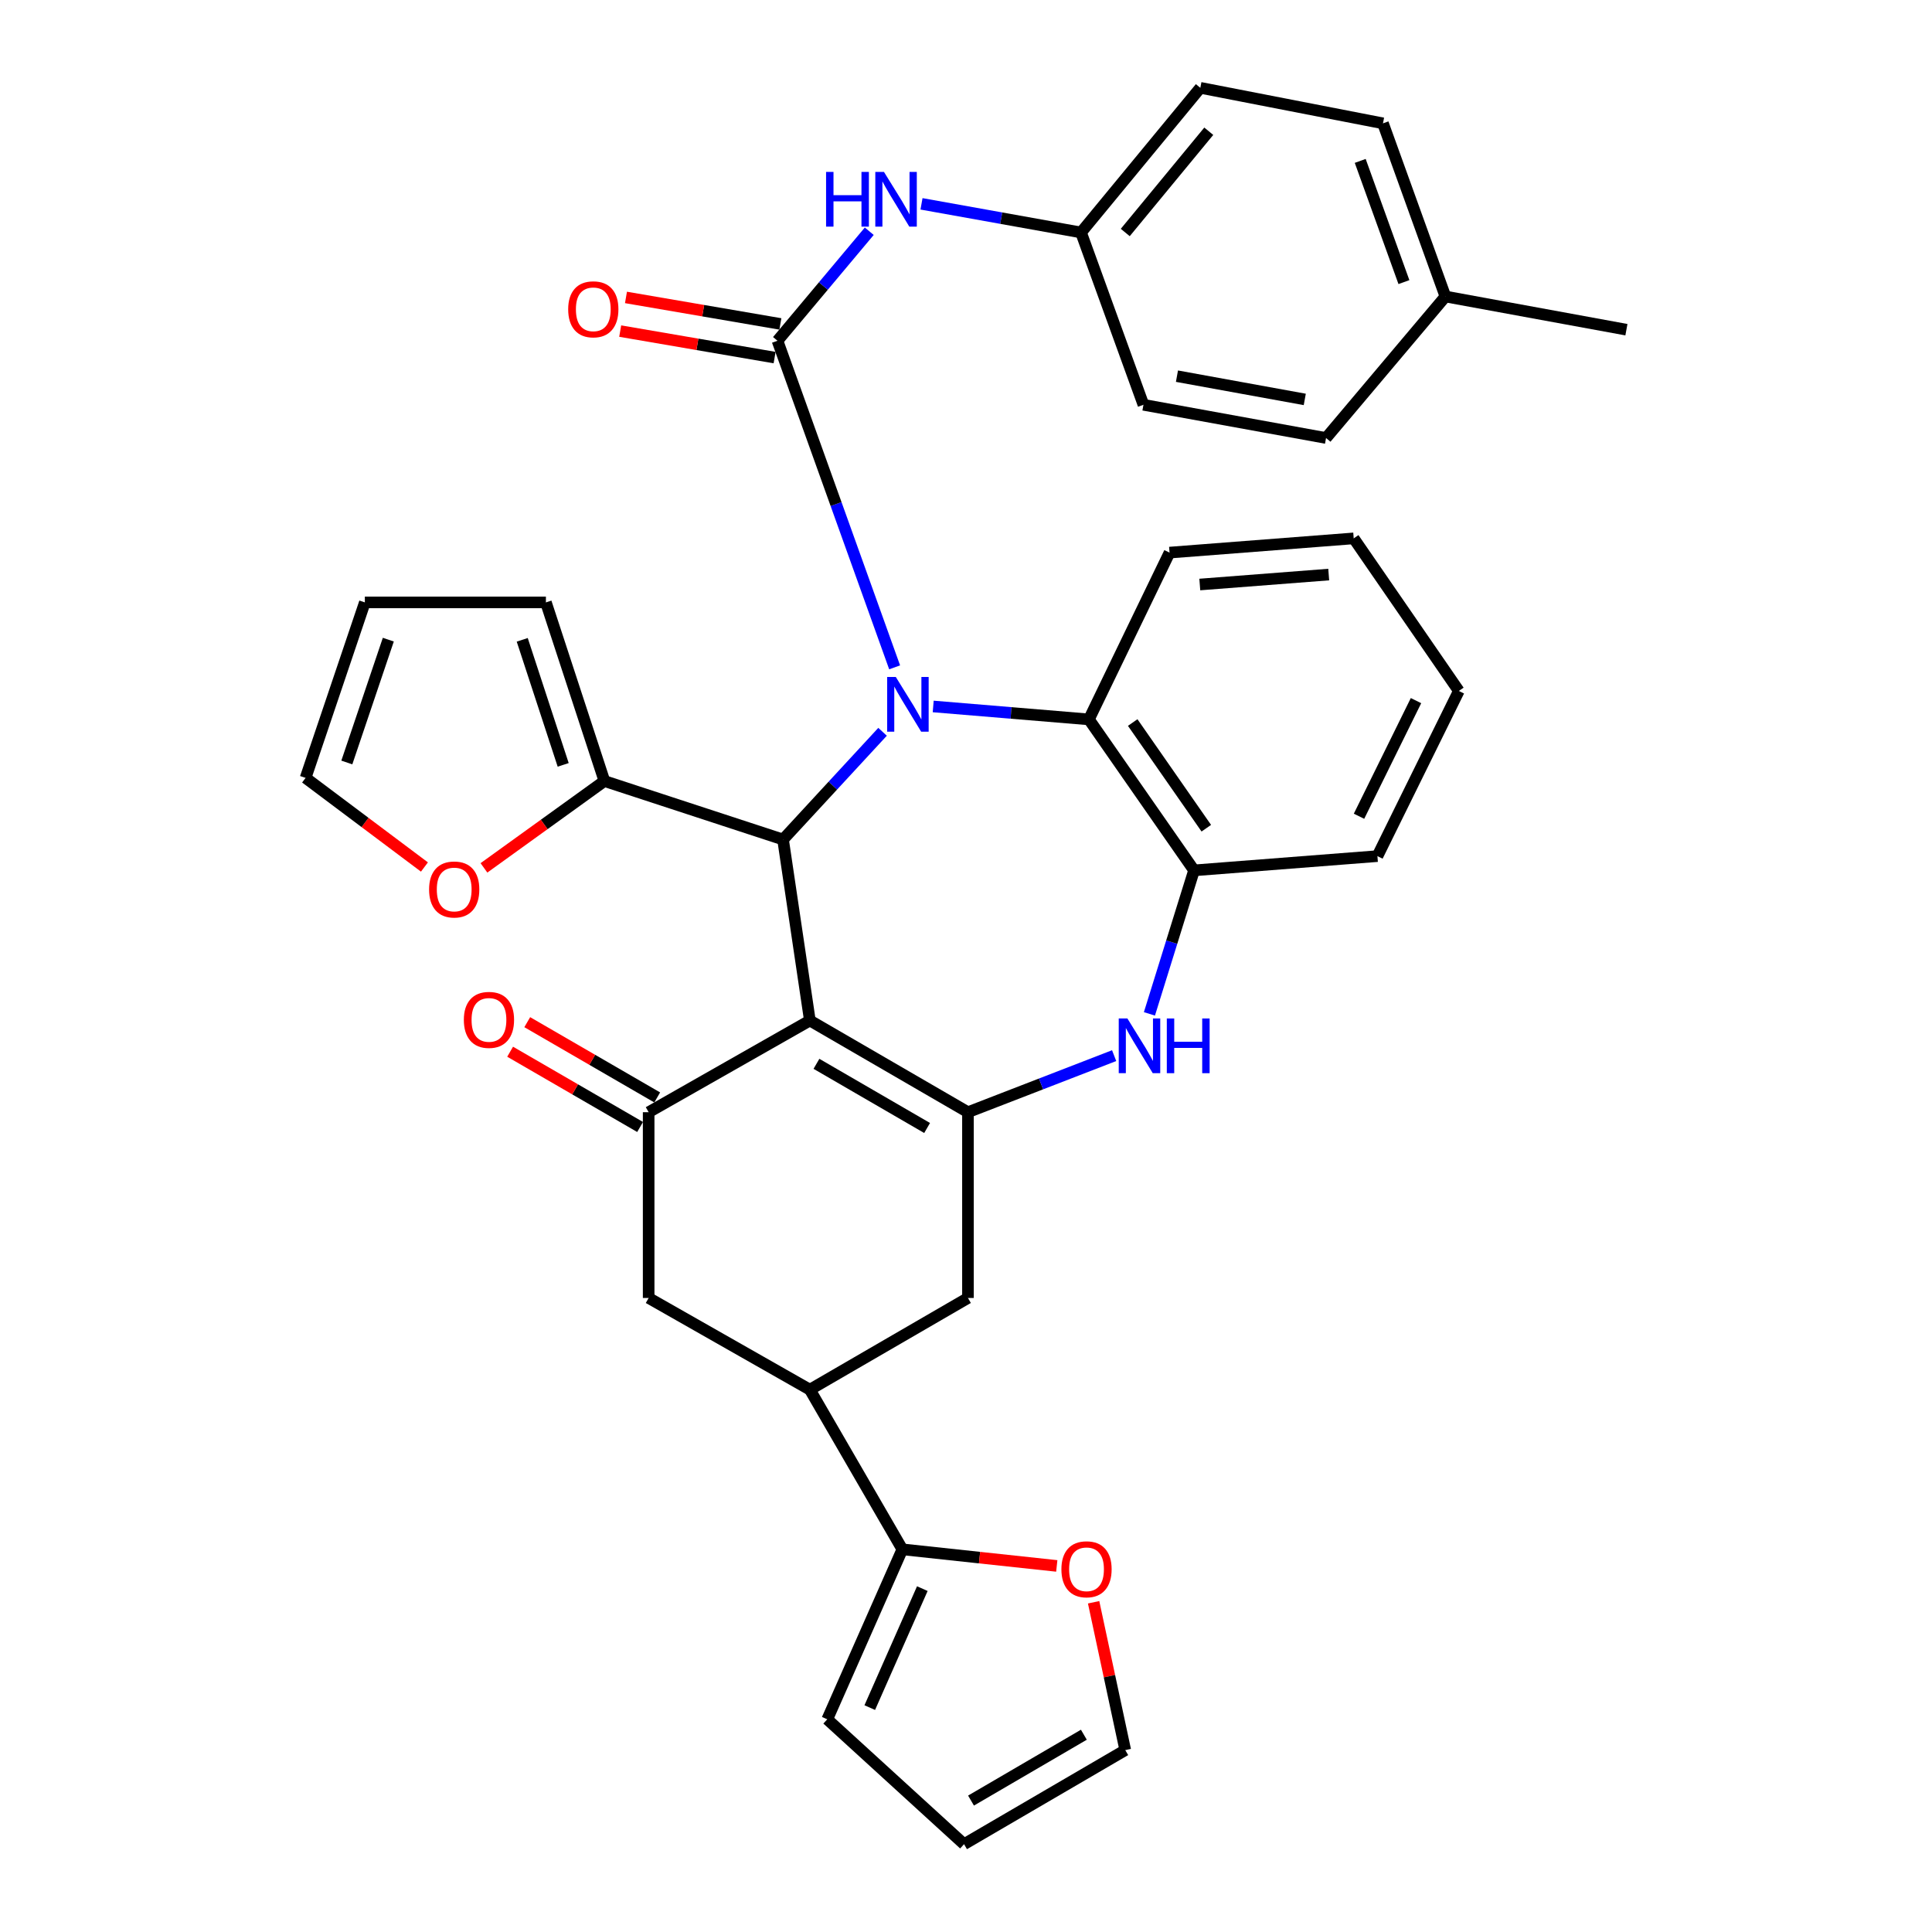 <?xml version='1.0' encoding='iso-8859-1'?>
<svg version='1.1' baseProfile='full'
              xmlns='http://www.w3.org/2000/svg'
                      xmlns:rdkit='http://www.rdkit.org/xml'
                      xmlns:xlink='http://www.w3.org/1999/xlink'
                  xml:space='preserve'
width='1000px' height='1000px' viewBox='0 0 1000 1000'>
<!-- END OF HEADER -->
<rect style='opacity:1.0;fill:#FFFFFF;stroke:none' width='1000' height='1000' x='0' y='0'> </rect>
<path class='bond-1' d='M 463.061,345.414 L 432.743,260.895' style='fill:none;fill-rule:evenodd;stroke:#0000FF;stroke-width:6px;stroke-linecap:butt;stroke-linejoin:miter;stroke-opacity:1' />
<path class='bond-1' d='M 432.743,260.895 L 402.426,176.375' style='fill:none;fill-rule:evenodd;stroke:#000000;stroke-width:6px;stroke-linecap:butt;stroke-linejoin:miter;stroke-opacity:1' />
<path class='bond-2' d='M 456.812,378.776 L 431.057,406.655' style='fill:none;fill-rule:evenodd;stroke:#0000FF;stroke-width:6px;stroke-linecap:butt;stroke-linejoin:miter;stroke-opacity:1' />
<path class='bond-2' d='M 431.057,406.655 L 405.303,434.535' style='fill:none;fill-rule:evenodd;stroke:#000000;stroke-width:6px;stroke-linecap:butt;stroke-linejoin:miter;stroke-opacity:1' />
<path class='bond-6' d='M 483.024,365.66 L 523.321,369.009' style='fill:none;fill-rule:evenodd;stroke:#0000FF;stroke-width:6px;stroke-linecap:butt;stroke-linejoin:miter;stroke-opacity:1' />
<path class='bond-6' d='M 523.321,369.009 L 563.619,372.359' style='fill:none;fill-rule:evenodd;stroke:#000000;stroke-width:6px;stroke-linecap:butt;stroke-linejoin:miter;stroke-opacity:1' />
<path class='bond-0' d='M 419.187,528.221 L 405.303,434.535' style='fill:none;fill-rule:evenodd;stroke:#000000;stroke-width:6px;stroke-linecap:butt;stroke-linejoin:miter;stroke-opacity:1' />
<path class='bond-3' d='M 419.187,528.221 L 501.011,575.677' style='fill:none;fill-rule:evenodd;stroke:#000000;stroke-width:6px;stroke-linecap:butt;stroke-linejoin:miter;stroke-opacity:1' />
<path class='bond-3' d='M 422.593,550.629 L 479.87,583.848' style='fill:none;fill-rule:evenodd;stroke:#000000;stroke-width:6px;stroke-linecap:butt;stroke-linejoin:miter;stroke-opacity:1' />
<path class='bond-4' d='M 419.187,528.221 L 335.743,575.677' style='fill:none;fill-rule:evenodd;stroke:#000000;stroke-width:6px;stroke-linecap:butt;stroke-linejoin:miter;stroke-opacity:1' />
<path class='bond-9' d='M 402.426,176.375 L 426.177,148.033' style='fill:none;fill-rule:evenodd;stroke:#000000;stroke-width:6px;stroke-linecap:butt;stroke-linejoin:miter;stroke-opacity:1' />
<path class='bond-9' d='M 426.177,148.033 L 449.928,119.692' style='fill:none;fill-rule:evenodd;stroke:#0000FF;stroke-width:6px;stroke-linecap:butt;stroke-linejoin:miter;stroke-opacity:1' />
<path class='bond-14' d='M 403.92,167.665 L 363.961,160.809' style='fill:none;fill-rule:evenodd;stroke:#000000;stroke-width:6px;stroke-linecap:butt;stroke-linejoin:miter;stroke-opacity:1' />
<path class='bond-14' d='M 363.961,160.809 L 324.003,153.952' style='fill:none;fill-rule:evenodd;stroke:#FF0000;stroke-width:6px;stroke-linecap:butt;stroke-linejoin:miter;stroke-opacity:1' />
<path class='bond-14' d='M 400.931,185.085 L 360.972,178.229' style='fill:none;fill-rule:evenodd;stroke:#000000;stroke-width:6px;stroke-linecap:butt;stroke-linejoin:miter;stroke-opacity:1' />
<path class='bond-14' d='M 360.972,178.229 L 321.014,171.372' style='fill:none;fill-rule:evenodd;stroke:#FF0000;stroke-width:6px;stroke-linecap:butt;stroke-linejoin:miter;stroke-opacity:1' />
<path class='bond-8' d='M 405.303,434.535 L 312.844,404.262' style='fill:none;fill-rule:evenodd;stroke:#000000;stroke-width:6px;stroke-linecap:butt;stroke-linejoin:miter;stroke-opacity:1' />
<path class='bond-11' d='M 501.011,575.677 L 501.011,671.828' style='fill:none;fill-rule:evenodd;stroke:#000000;stroke-width:6px;stroke-linecap:butt;stroke-linejoin:miter;stroke-opacity:1' />
<path class='bond-35' d='M 501.011,575.677 L 538.844,561.037' style='fill:none;fill-rule:evenodd;stroke:#000000;stroke-width:6px;stroke-linecap:butt;stroke-linejoin:miter;stroke-opacity:1' />
<path class='bond-35' d='M 538.844,561.037 L 576.677,546.397' style='fill:none;fill-rule:evenodd;stroke:#0000FF;stroke-width:6px;stroke-linecap:butt;stroke-linejoin:miter;stroke-opacity:1' />
<path class='bond-13' d='M 335.743,575.677 L 335.743,671.828' style='fill:none;fill-rule:evenodd;stroke:#000000;stroke-width:6px;stroke-linecap:butt;stroke-linejoin:miter;stroke-opacity:1' />
<path class='bond-17' d='M 340.171,568.03 L 306.536,548.551' style='fill:none;fill-rule:evenodd;stroke:#000000;stroke-width:6px;stroke-linecap:butt;stroke-linejoin:miter;stroke-opacity:1' />
<path class='bond-17' d='M 306.536,548.551 L 272.901,529.072' style='fill:none;fill-rule:evenodd;stroke:#FF0000;stroke-width:6px;stroke-linecap:butt;stroke-linejoin:miter;stroke-opacity:1' />
<path class='bond-17' d='M 331.314,583.325 L 297.678,563.846' style='fill:none;fill-rule:evenodd;stroke:#000000;stroke-width:6px;stroke-linecap:butt;stroke-linejoin:miter;stroke-opacity:1' />
<path class='bond-17' d='M 297.678,563.846 L 264.043,544.367' style='fill:none;fill-rule:evenodd;stroke:#FF0000;stroke-width:6px;stroke-linecap:butt;stroke-linejoin:miter;stroke-opacity:1' />
<path class='bond-5' d='M 594.94,524.782 L 606.489,487.641' style='fill:none;fill-rule:evenodd;stroke:#0000FF;stroke-width:6px;stroke-linecap:butt;stroke-linejoin:miter;stroke-opacity:1' />
<path class='bond-5' d='M 606.489,487.641 L 618.038,450.501' style='fill:none;fill-rule:evenodd;stroke:#000000;stroke-width:6px;stroke-linecap:butt;stroke-linejoin:miter;stroke-opacity:1' />
<path class='bond-7' d='M 563.619,372.359 L 618.038,450.501' style='fill:none;fill-rule:evenodd;stroke:#000000;stroke-width:6px;stroke-linecap:butt;stroke-linejoin:miter;stroke-opacity:1' />
<path class='bond-7' d='M 586.286,373.979 L 624.379,428.679' style='fill:none;fill-rule:evenodd;stroke:#000000;stroke-width:6px;stroke-linecap:butt;stroke-linejoin:miter;stroke-opacity:1' />
<path class='bond-30' d='M 563.619,372.359 L 605.351,286.028' style='fill:none;fill-rule:evenodd;stroke:#000000;stroke-width:6px;stroke-linecap:butt;stroke-linejoin:miter;stroke-opacity:1' />
<path class='bond-31' d='M 618.038,450.501 L 712.951,443.127' style='fill:none;fill-rule:evenodd;stroke:#000000;stroke-width:6px;stroke-linecap:butt;stroke-linejoin:miter;stroke-opacity:1' />
<path class='bond-15' d='M 312.844,404.262 L 281.667,426.737' style='fill:none;fill-rule:evenodd;stroke:#000000;stroke-width:6px;stroke-linecap:butt;stroke-linejoin:miter;stroke-opacity:1' />
<path class='bond-15' d='M 281.667,426.737 L 250.491,449.211' style='fill:none;fill-rule:evenodd;stroke:#FF0000;stroke-width:6px;stroke-linecap:butt;stroke-linejoin:miter;stroke-opacity:1' />
<path class='bond-18' d='M 312.844,404.262 L 282.561,311.803' style='fill:none;fill-rule:evenodd;stroke:#000000;stroke-width:6px;stroke-linecap:butt;stroke-linejoin:miter;stroke-opacity:1' />
<path class='bond-18' d='M 291.505,395.894 L 270.307,331.173' style='fill:none;fill-rule:evenodd;stroke:#000000;stroke-width:6px;stroke-linecap:butt;stroke-linejoin:miter;stroke-opacity:1' />
<path class='bond-24' d='M 476.968,105.507 L 518.251,112.917' style='fill:none;fill-rule:evenodd;stroke:#0000FF;stroke-width:6px;stroke-linecap:butt;stroke-linejoin:miter;stroke-opacity:1' />
<path class='bond-24' d='M 518.251,112.917 L 559.534,120.327' style='fill:none;fill-rule:evenodd;stroke:#000000;stroke-width:6px;stroke-linecap:butt;stroke-linejoin:miter;stroke-opacity:1' />
<path class='bond-10' d='M 419.187,719.285 L 335.743,671.828' style='fill:none;fill-rule:evenodd;stroke:#000000;stroke-width:6px;stroke-linecap:butt;stroke-linejoin:miter;stroke-opacity:1' />
<path class='bond-12' d='M 419.187,719.285 L 467.056,801.934' style='fill:none;fill-rule:evenodd;stroke:#000000;stroke-width:6px;stroke-linecap:butt;stroke-linejoin:miter;stroke-opacity:1' />
<path class='bond-38' d='M 419.187,719.285 L 501.011,671.828' style='fill:none;fill-rule:evenodd;stroke:#000000;stroke-width:6px;stroke-linecap:butt;stroke-linejoin:miter;stroke-opacity:1' />
<path class='bond-16' d='M 467.056,801.934 L 507.021,806.227' style='fill:none;fill-rule:evenodd;stroke:#000000;stroke-width:6px;stroke-linecap:butt;stroke-linejoin:miter;stroke-opacity:1' />
<path class='bond-16' d='M 507.021,806.227 L 546.985,810.521' style='fill:none;fill-rule:evenodd;stroke:#FF0000;stroke-width:6px;stroke-linecap:butt;stroke-linejoin:miter;stroke-opacity:1' />
<path class='bond-19' d='M 467.056,801.934 L 428.191,889.905' style='fill:none;fill-rule:evenodd;stroke:#000000;stroke-width:6px;stroke-linecap:butt;stroke-linejoin:miter;stroke-opacity:1' />
<path class='bond-19' d='M 477.394,822.272 L 450.188,883.852' style='fill:none;fill-rule:evenodd;stroke:#000000;stroke-width:6px;stroke-linecap:butt;stroke-linejoin:miter;stroke-opacity:1' />
<path class='bond-20' d='M 219.691,448.761 L 188.931,425.696' style='fill:none;fill-rule:evenodd;stroke:#FF0000;stroke-width:6px;stroke-linecap:butt;stroke-linejoin:miter;stroke-opacity:1' />
<path class='bond-20' d='M 188.931,425.696 L 158.17,402.632' style='fill:none;fill-rule:evenodd;stroke:#000000;stroke-width:6px;stroke-linecap:butt;stroke-linejoin:miter;stroke-opacity:1' />
<path class='bond-21' d='M 566.054,829.33 L 574.244,867.591' style='fill:none;fill-rule:evenodd;stroke:#FF0000;stroke-width:6px;stroke-linecap:butt;stroke-linejoin:miter;stroke-opacity:1' />
<path class='bond-21' d='M 574.244,867.591 L 582.433,905.852' style='fill:none;fill-rule:evenodd;stroke:#000000;stroke-width:6px;stroke-linecap:butt;stroke-linejoin:miter;stroke-opacity:1' />
<path class='bond-23' d='M 282.561,311.803 L 188.846,311.803' style='fill:none;fill-rule:evenodd;stroke:#000000;stroke-width:6px;stroke-linecap:butt;stroke-linejoin:miter;stroke-opacity:1' />
<path class='bond-22' d='M 428.191,889.905 L 498.989,954.545' style='fill:none;fill-rule:evenodd;stroke:#000000;stroke-width:6px;stroke-linecap:butt;stroke-linejoin:miter;stroke-opacity:1' />
<path class='bond-37' d='M 158.17,402.632 L 188.846,311.803' style='fill:none;fill-rule:evenodd;stroke:#000000;stroke-width:6px;stroke-linecap:butt;stroke-linejoin:miter;stroke-opacity:1' />
<path class='bond-37' d='M 179.517,394.663 L 200.99,331.083' style='fill:none;fill-rule:evenodd;stroke:#000000;stroke-width:6px;stroke-linecap:butt;stroke-linejoin:miter;stroke-opacity:1' />
<path class='bond-40' d='M 582.433,905.852 L 498.989,954.545' style='fill:none;fill-rule:evenodd;stroke:#000000;stroke-width:6px;stroke-linecap:butt;stroke-linejoin:miter;stroke-opacity:1' />
<path class='bond-40' d='M 561.008,897.89 L 502.597,931.976' style='fill:none;fill-rule:evenodd;stroke:#000000;stroke-width:6px;stroke-linecap:butt;stroke-linejoin:miter;stroke-opacity:1' />
<path class='bond-26' d='M 559.534,120.327 L 591.85,209.515' style='fill:none;fill-rule:evenodd;stroke:#000000;stroke-width:6px;stroke-linecap:butt;stroke-linejoin:miter;stroke-opacity:1' />
<path class='bond-27' d='M 559.534,120.327 L 621.288,45.455' style='fill:none;fill-rule:evenodd;stroke:#000000;stroke-width:6px;stroke-linecap:butt;stroke-linejoin:miter;stroke-opacity:1' />
<path class='bond-27' d='M 582.433,120.342 L 625.66,67.932' style='fill:none;fill-rule:evenodd;stroke:#000000;stroke-width:6px;stroke-linecap:butt;stroke-linejoin:miter;stroke-opacity:1' />
<path class='bond-25' d='M 748.144,153.467 L 715.828,63.846' style='fill:none;fill-rule:evenodd;stroke:#000000;stroke-width:6px;stroke-linecap:butt;stroke-linejoin:miter;stroke-opacity:1' />
<path class='bond-25' d='M 726.669,146.019 L 704.049,83.284' style='fill:none;fill-rule:evenodd;stroke:#000000;stroke-width:6px;stroke-linecap:butt;stroke-linejoin:miter;stroke-opacity:1' />
<path class='bond-32' d='M 748.144,153.467 L 841.83,170.651' style='fill:none;fill-rule:evenodd;stroke:#000000;stroke-width:6px;stroke-linecap:butt;stroke-linejoin:miter;stroke-opacity:1' />
<path class='bond-39' d='M 748.144,153.467 L 686.361,226.709' style='fill:none;fill-rule:evenodd;stroke:#000000;stroke-width:6px;stroke-linecap:butt;stroke-linejoin:miter;stroke-opacity:1' />
<path class='bond-28' d='M 591.85,209.515 L 686.361,226.709' style='fill:none;fill-rule:evenodd;stroke:#000000;stroke-width:6px;stroke-linecap:butt;stroke-linejoin:miter;stroke-opacity:1' />
<path class='bond-28' d='M 609.19,194.705 L 675.347,206.741' style='fill:none;fill-rule:evenodd;stroke:#000000;stroke-width:6px;stroke-linecap:butt;stroke-linejoin:miter;stroke-opacity:1' />
<path class='bond-29' d='M 621.288,45.455 L 715.828,63.846' style='fill:none;fill-rule:evenodd;stroke:#000000;stroke-width:6px;stroke-linecap:butt;stroke-linejoin:miter;stroke-opacity:1' />
<path class='bond-33' d='M 605.351,286.028 L 700.677,278.663' style='fill:none;fill-rule:evenodd;stroke:#000000;stroke-width:6px;stroke-linecap:butt;stroke-linejoin:miter;stroke-opacity:1' />
<path class='bond-33' d='M 621.012,302.545 L 687.74,297.39' style='fill:none;fill-rule:evenodd;stroke:#000000;stroke-width:6px;stroke-linecap:butt;stroke-linejoin:miter;stroke-opacity:1' />
<path class='bond-36' d='M 712.951,443.127 L 755.096,357.63' style='fill:none;fill-rule:evenodd;stroke:#000000;stroke-width:6px;stroke-linecap:butt;stroke-linejoin:miter;stroke-opacity:1' />
<path class='bond-36' d='M 703.42,422.487 L 732.921,362.64' style='fill:none;fill-rule:evenodd;stroke:#000000;stroke-width:6px;stroke-linecap:butt;stroke-linejoin:miter;stroke-opacity:1' />
<path class='bond-34' d='M 700.677,278.663 L 755.096,357.63' style='fill:none;fill-rule:evenodd;stroke:#000000;stroke-width:6px;stroke-linecap:butt;stroke-linejoin:miter;stroke-opacity:1' />
<path  class='atom-0' d='M 463.673 350.412
L 472.953 365.412
Q 473.873 366.892, 475.353 369.572
Q 476.833 372.252, 476.913 372.412
L 476.913 350.412
L 480.673 350.412
L 480.673 378.732
L 476.793 378.732
L 466.833 362.332
Q 465.673 360.412, 464.433 358.212
Q 463.233 356.012, 462.873 355.332
L 462.873 378.732
L 459.193 378.732
L 459.193 350.412
L 463.673 350.412
' fill='#0000FF'/>
<path  class='atom-6' d='M 583.538 527.16
L 592.818 542.16
Q 593.738 543.64, 595.218 546.32
Q 596.698 549, 596.778 549.16
L 596.778 527.16
L 600.538 527.16
L 600.538 555.48
L 596.658 555.48
L 586.698 539.08
Q 585.538 537.16, 584.298 534.96
Q 583.098 532.76, 582.738 532.08
L 582.738 555.48
L 579.058 555.48
L 579.058 527.16
L 583.538 527.16
' fill='#0000FF'/>
<path  class='atom-6' d='M 603.938 527.16
L 607.778 527.16
L 607.778 539.2
L 622.258 539.2
L 622.258 527.16
L 626.098 527.16
L 626.098 555.48
L 622.258 555.48
L 622.258 542.4
L 607.778 542.4
L 607.778 555.48
L 603.938 555.48
L 603.938 527.16
' fill='#0000FF'/>
<path  class='atom-10' d='M 427.576 88.983
L 431.416 88.983
L 431.416 101.023
L 445.896 101.023
L 445.896 88.983
L 449.736 88.983
L 449.736 117.303
L 445.896 117.303
L 445.896 104.223
L 431.416 104.223
L 431.416 117.303
L 427.576 117.303
L 427.576 88.983
' fill='#0000FF'/>
<path  class='atom-10' d='M 457.536 88.983
L 466.816 103.983
Q 467.736 105.463, 469.216 108.143
Q 470.696 110.823, 470.776 110.983
L 470.776 88.983
L 474.536 88.983
L 474.536 117.303
L 470.656 117.303
L 460.696 100.903
Q 459.536 98.983, 458.296 96.783
Q 457.096 94.583, 456.736 93.903
L 456.736 117.303
L 453.056 117.303
L 453.056 88.983
L 457.536 88.983
' fill='#0000FF'/>
<path  class='atom-15' d='M 294.09 160.096
Q 294.09 153.296, 297.45 149.496
Q 300.81 145.696, 307.09 145.696
Q 313.37 145.696, 316.73 149.496
Q 320.09 153.296, 320.09 160.096
Q 320.09 166.976, 316.69 170.896
Q 313.29 174.776, 307.09 174.776
Q 300.85 174.776, 297.45 170.896
Q 294.09 167.016, 294.09 160.096
M 307.09 171.576
Q 311.41 171.576, 313.73 168.696
Q 316.09 165.776, 316.09 160.096
Q 316.09 154.536, 313.73 151.736
Q 311.41 148.896, 307.09 148.896
Q 302.77 148.896, 300.41 151.696
Q 298.09 154.496, 298.09 160.096
Q 298.09 165.816, 300.41 168.696
Q 302.77 171.576, 307.09 171.576
' fill='#FF0000'/>
<path  class='atom-16' d='M 222.095 460.39
Q 222.095 453.59, 225.455 449.79
Q 228.815 445.99, 235.095 445.99
Q 241.375 445.99, 244.735 449.79
Q 248.095 453.59, 248.095 460.39
Q 248.095 467.27, 244.695 471.19
Q 241.295 475.07, 235.095 475.07
Q 228.855 475.07, 225.455 471.19
Q 222.095 467.31, 222.095 460.39
M 235.095 471.87
Q 239.415 471.87, 241.735 468.99
Q 244.095 466.07, 244.095 460.39
Q 244.095 454.83, 241.735 452.03
Q 239.415 449.19, 235.095 449.19
Q 230.775 449.19, 228.415 451.99
Q 226.095 454.79, 226.095 460.39
Q 226.095 466.11, 228.415 468.99
Q 230.775 471.87, 235.095 471.87
' fill='#FF0000'/>
<path  class='atom-17' d='M 549.382 812.255
Q 549.382 805.455, 552.742 801.655
Q 556.102 797.855, 562.382 797.855
Q 568.662 797.855, 572.022 801.655
Q 575.382 805.455, 575.382 812.255
Q 575.382 819.135, 571.982 823.055
Q 568.582 826.935, 562.382 826.935
Q 556.142 826.935, 552.742 823.055
Q 549.382 819.175, 549.382 812.255
M 562.382 823.735
Q 566.702 823.735, 569.022 820.855
Q 571.382 817.935, 571.382 812.255
Q 571.382 806.695, 569.022 803.895
Q 566.702 801.055, 562.382 801.055
Q 558.062 801.055, 555.702 803.855
Q 553.382 806.655, 553.382 812.255
Q 553.382 817.975, 555.702 820.855
Q 558.062 823.735, 562.382 823.735
' fill='#FF0000'/>
<path  class='atom-18' d='M 240.084 527.888
Q 240.084 521.088, 243.444 517.288
Q 246.804 513.488, 253.084 513.488
Q 259.364 513.488, 262.724 517.288
Q 266.084 521.088, 266.084 527.888
Q 266.084 534.768, 262.684 538.688
Q 259.284 542.568, 253.084 542.568
Q 246.844 542.568, 243.444 538.688
Q 240.084 534.808, 240.084 527.888
M 253.084 539.368
Q 257.404 539.368, 259.724 536.488
Q 262.084 533.568, 262.084 527.888
Q 262.084 522.328, 259.724 519.528
Q 257.404 516.688, 253.084 516.688
Q 248.764 516.688, 246.404 519.488
Q 244.084 522.288, 244.084 527.888
Q 244.084 533.608, 246.404 536.488
Q 248.764 539.368, 253.084 539.368
' fill='#FF0000'/>
</svg>
